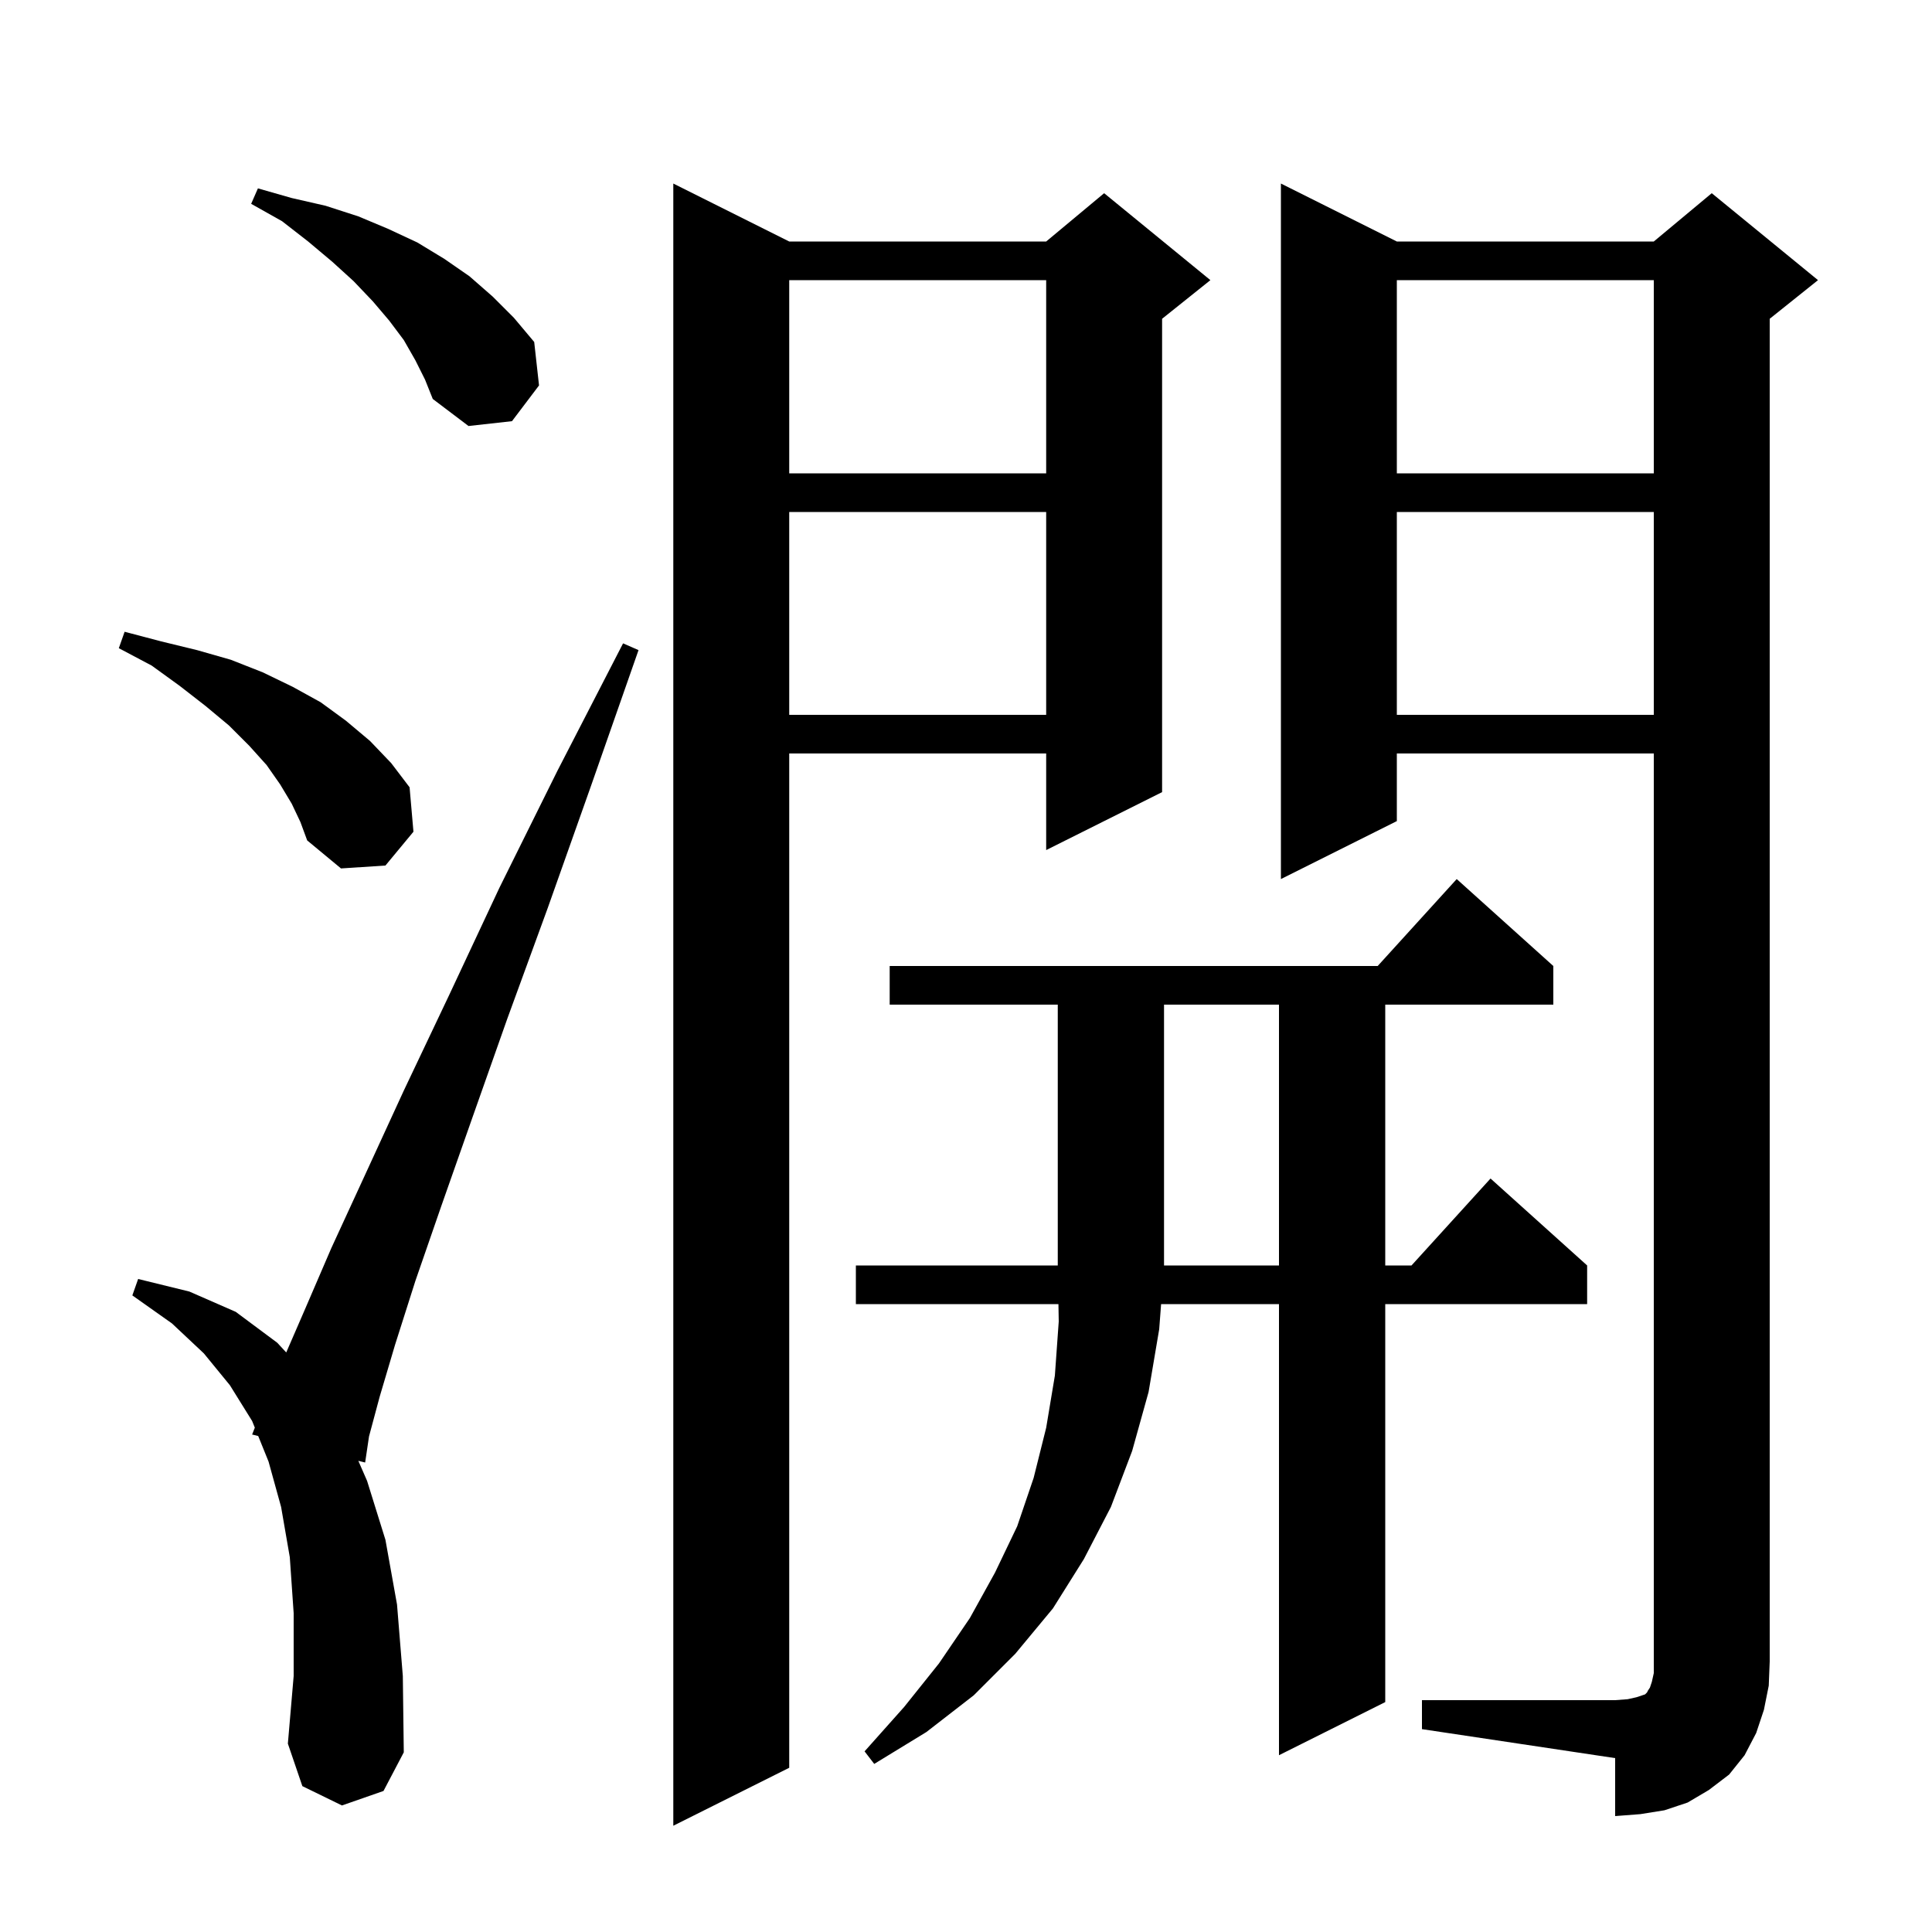 <svg xmlns="http://www.w3.org/2000/svg" xmlns:xlink="http://www.w3.org/1999/xlink" version="1.1" baseProfile="full" viewBox="0 0 200 200" width="200" height="200"><g fill="currentColor"><path d="M 81.7 25.0 L 108.3 25.0 L 114.3 20.0 L 125.3 29.0 L 120.3 33.0 L 120.3 82.0 L 108.3 88.0 L 108.3 78.0 L 81.7 78.0 L 81.7 183.0 L 69.7 189.0 L 69.7 19.0 Z M 147.2 176.0 L 167.2 176.0 L 168.5 175.9 L 169.4 175.7 L 170.3 175.4 L 170.5 175.2 L 170.6 175.0 L 170.8 174.7 L 171.0 174.1 L 171.2 173.2 L 171.2 78.0 L 144.6 78.0 L 144.6 85.0 L 132.6 91.0 L 132.6 19.0 L 144.6 25.0 L 171.2 25.0 L 177.2 20.0 L 188.2 29.0 L 183.2 33.0 L 183.2 172.0 L 183.1 174.5 L 182.6 177.0 L 181.8 179.4 L 180.6 181.7 L 179.0 183.7 L 176.9 185.3 L 174.7 186.6 L 172.3 187.4 L 169.8 187.8 L 167.2 188.0 L 167.2 182.0 L 147.2 179.0 Z M 160.8 100.0 L 160.8 104.0 L 143.4 104.0 L 143.4 131.0 L 146.118 131.0 L 154.3 122.0 L 164.3 131.0 L 164.3 135.0 L 143.4 135.0 L 143.4 176.2 L 132.4 181.7 L 132.4 135.0 L 120.197 135.0 L 120.0 137.6 L 118.9 144.1 L 117.2 150.2 L 115.0 156.0 L 112.2 161.4 L 109.0 166.5 L 105.1 171.2 L 100.8 175.5 L 95.9 179.3 L 90.5 182.6 L 89.5 181.3 L 93.6 176.7 L 97.2 172.2 L 100.4 167.5 L 103.0 162.8 L 105.3 158.0 L 107.0 153.0 L 108.3 147.8 L 109.2 142.4 L 109.6 136.8 L 109.569 135.0 L 88.6 135.0 L 88.6 131.0 L 132.4 131.0 L 132.4 104.0 L 120.5 104.0 L 120.5 131.0 L 109.5 131.0 L 109.5 104.0 L 92.1 104.0 L 92.1 100.0 L 142.618 100.0 L 150.8 91.0 Z M 35.4 186.9 L 31.3 184.9 L 29.8 180.5 L 30.4 173.5 L 30.4 167.0 L 30.0 161.2 L 29.1 156.0 L 27.8 151.3 L 26.73 148.656 L 26.1 148.5 L 26.379 147.791 L 26.1 147.1 L 23.8 143.4 L 21.1 140.1 L 17.8 137.0 L 13.7 134.1 L 14.3 132.4 L 19.6 133.7 L 24.4 135.8 L 28.7 139.0 L 29.631 140.007 L 31.5 135.7 L 34.3 129.2 L 37.8 121.6 L 41.8 112.9 L 46.5 103.0 L 51.7 91.9 L 57.7 79.8 L 64.5 66.6 L 66.1 67.3 L 61.2 81.3 L 56.7 94.0 L 52.5 105.5 L 48.9 115.7 L 45.7 124.8 L 43.0 132.6 L 40.9 139.2 L 39.3 144.6 L 38.2 148.7 L 37.8 151.4 L 37.095 151.225 L 38.0 153.3 L 39.9 159.4 L 41.1 166.1 L 41.7 173.5 L 41.8 181.4 L 39.7 185.4 Z M 30.2 83.2 L 29.0 81.2 L 27.6 79.2 L 25.8 77.2 L 23.7 75.1 L 21.3 73.1 L 18.6 71.0 L 15.7 68.9 L 12.3 67.1 L 12.9 65.4 L 16.7 66.4 L 20.4 67.3 L 23.9 68.3 L 27.2 69.6 L 30.3 71.1 L 33.2 72.7 L 35.8 74.6 L 38.3 76.7 L 40.5 79.0 L 42.4 81.5 L 42.8 86.1 L 39.9 89.6 L 35.3 89.9 L 31.8 87.0 L 31.1 85.1 Z M 144.6 53.0 L 144.6 74.0 L 171.2 74.0 L 171.2 53.0 Z M 81.7 53.0 L 81.7 74.0 L 108.3 74.0 L 108.3 53.0 Z M 144.6 29.0 L 144.6 49.0 L 171.2 49.0 L 171.2 29.0 Z M 81.7 29.0 L 81.7 49.0 L 108.3 49.0 L 108.3 29.0 Z M 43.0 37.3 L 41.8 35.2 L 40.3 33.2 L 38.6 31.2 L 36.6 29.1 L 34.4 27.1 L 31.9 25.0 L 29.2 22.9 L 26.0 21.1 L 26.7 19.5 L 30.2 20.5 L 33.7 21.3 L 37.1 22.4 L 40.2 23.7 L 43.2 25.1 L 46.0 26.8 L 48.6 28.6 L 51.0 30.7 L 53.2 32.9 L 55.3 35.4 L 55.8 39.9 L 53.0 43.6 L 48.5 44.1 L 44.8 41.3 L 44.0 39.3 Z "/></g></svg>